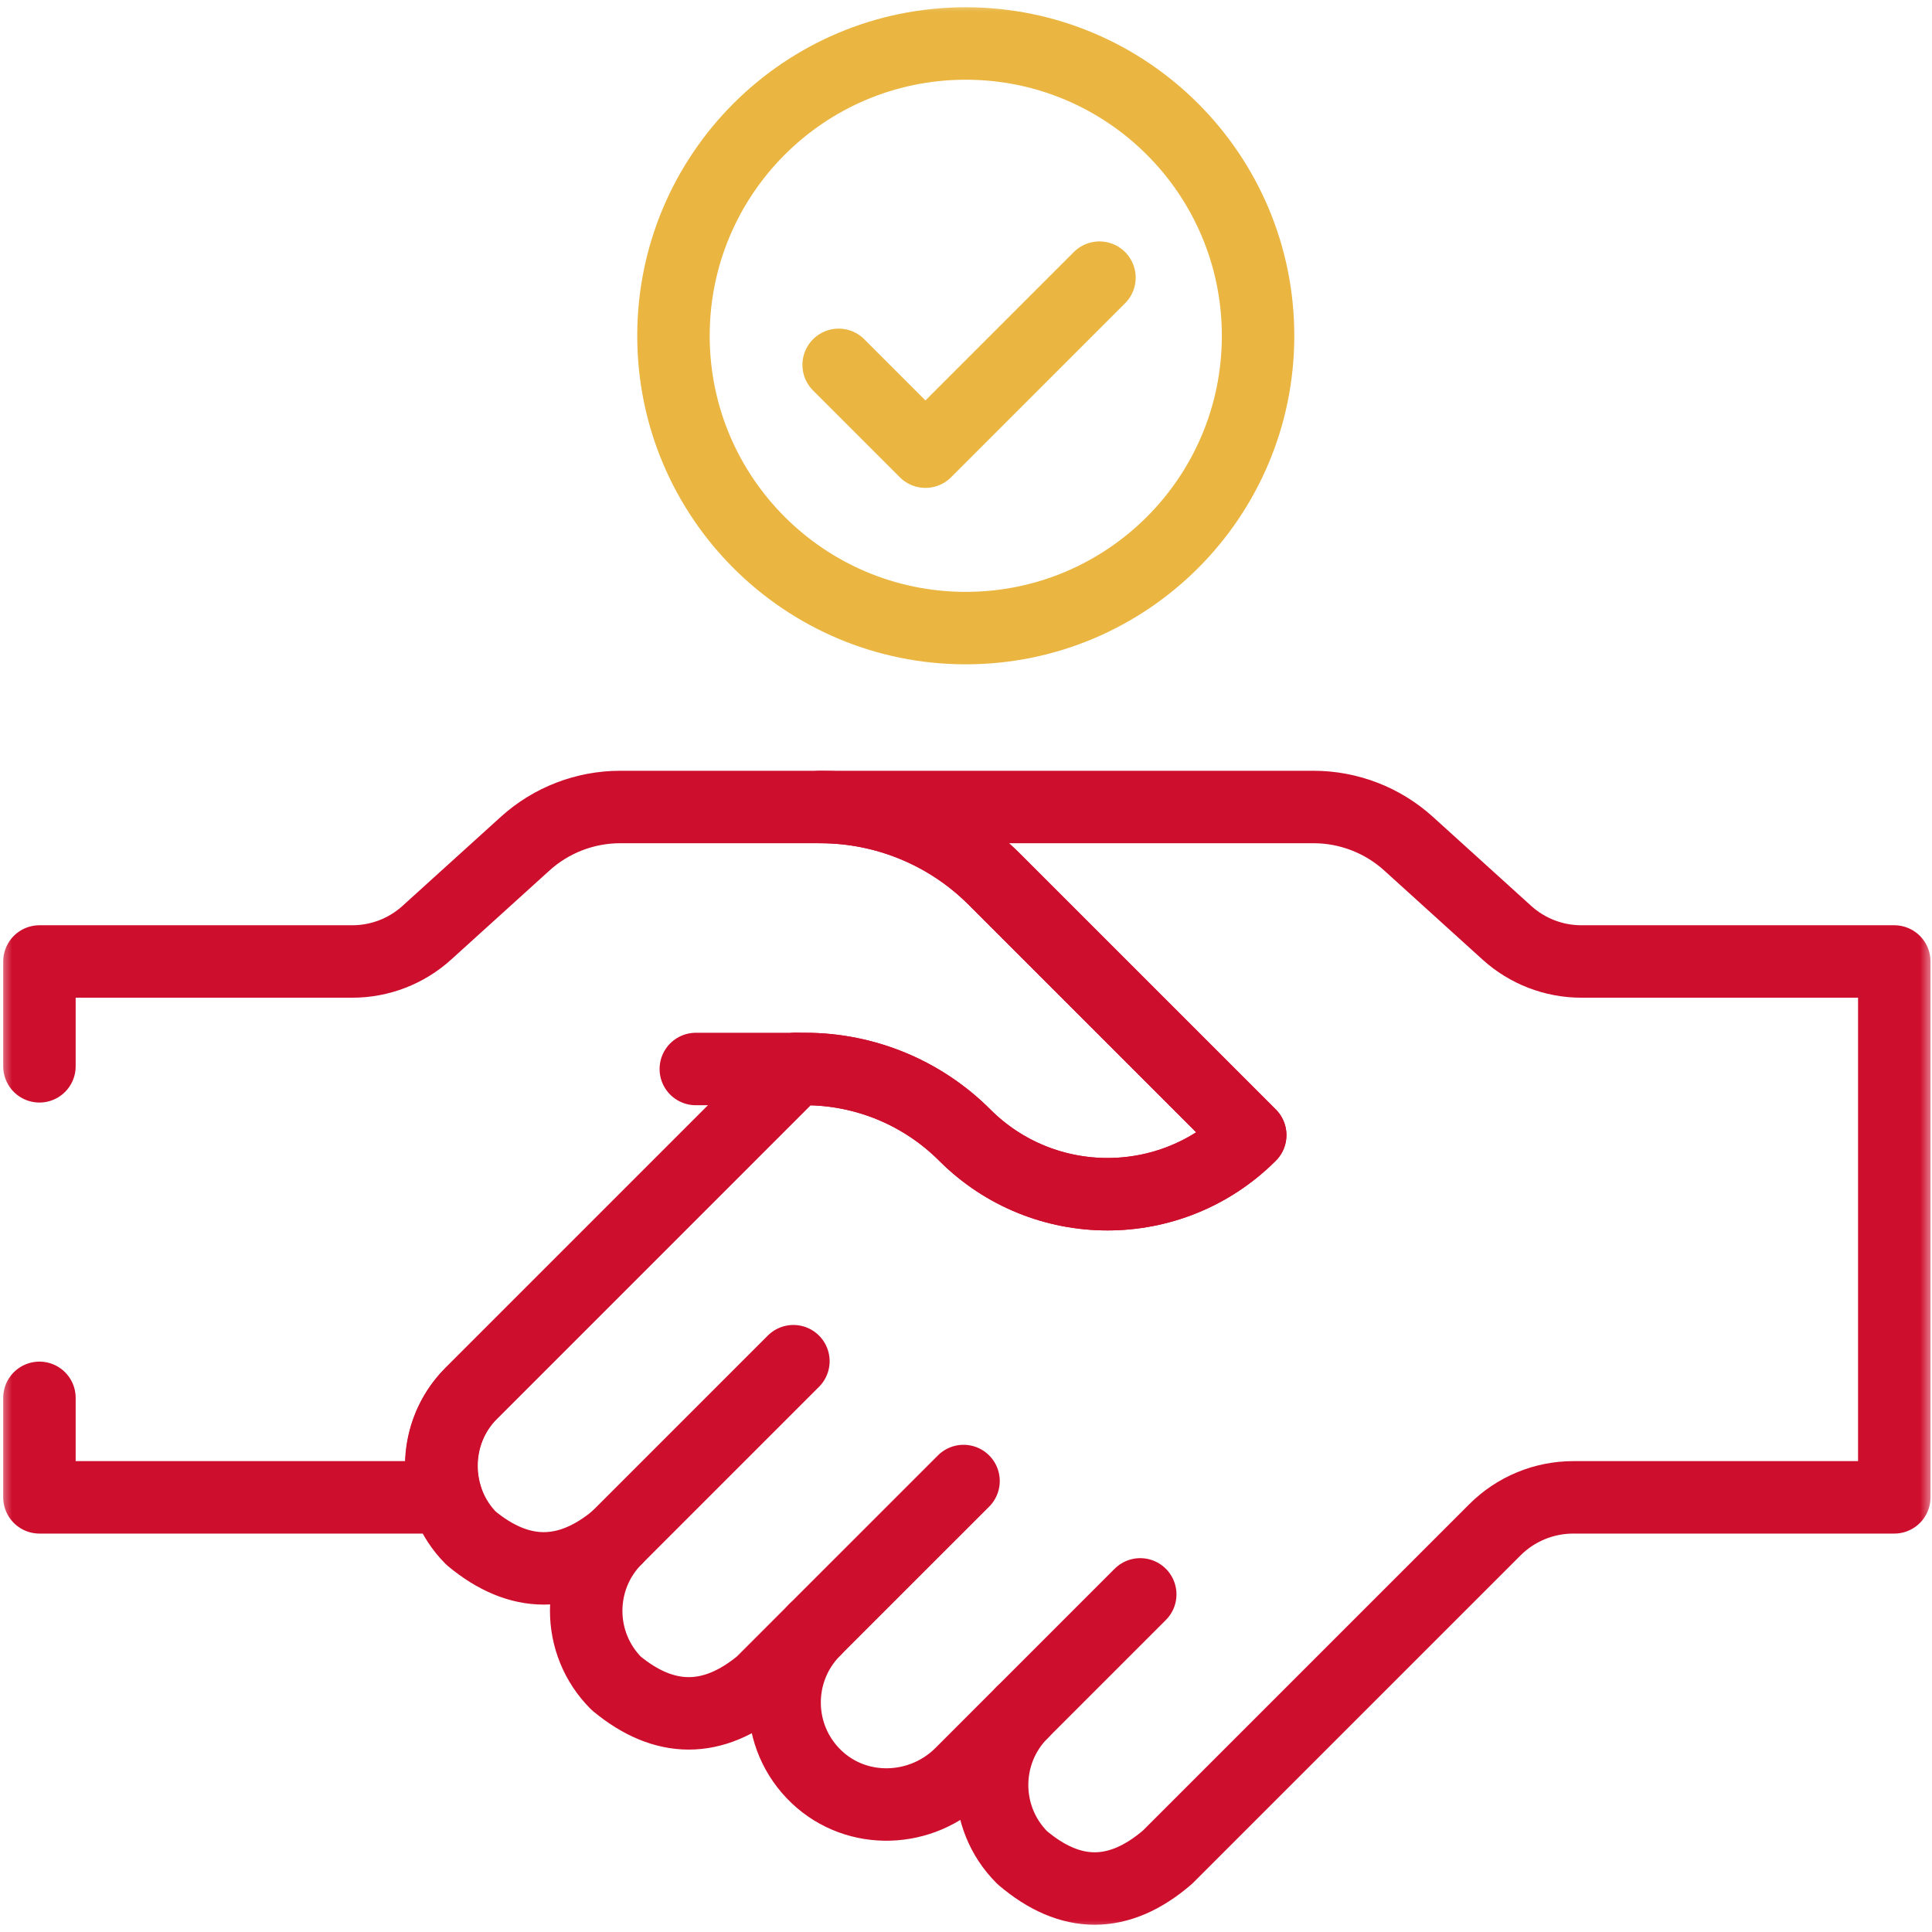 <svg width="80" height="80" viewBox="0 0 80 80" fill="none" xmlns="http://www.w3.org/2000/svg">
<mask id="mask0_487_6364" style="mask-type:luminance" maskUnits="userSpaceOnUse" x="0" y="0" width="80" height="80">
<path d="M0 7.62939e-06H80V80H0V7.62939e-06Z" fill="white"/>
</mask>
<g mask="url(#mask0_487_6364)">
<path d="M78.438 39.813V62.002H65.147C63.929 62.002 62.76 62.486 61.9 63.347L48.342 76.904C46.338 78.627 44.332 78.631 42.324 76.916C40.666 75.258 40.666 72.57 42.324 70.911L39.8 73.436C38.164 75.073 35.498 75.172 33.818 73.582C32.074 71.932 32.046 69.181 33.732 67.493L31.522 69.704C29.52 71.361 27.519 71.361 25.518 69.704C23.858 68.046 23.858 65.358 25.518 63.699C23.516 65.357 21.514 65.357 19.512 63.699C17.869 62.055 17.878 59.329 19.512 57.695L32.938 44.269L32.942 44.265H33.342C35.82 44.265 38.196 45.249 39.948 47.001C43.212 50.266 48.505 50.266 51.769 47.001L41.167 36.4C39.257 34.489 36.664 33.416 33.962 33.416H54.387C55.842 33.416 57.247 33.957 58.325 34.934L62.396 38.623C63.241 39.388 64.34 39.813 65.481 39.813H78.438Z" stroke="#CE0E2D" stroke-width="3" stroke-miterlimit="10" stroke-linecap="round" stroke-linejoin="round"/>
<path d="M1.633 57.882V62.002H18.475C18 60.534 18.347 58.859 19.512 57.695L32.937 44.27L32.94 44.265H33.341C35.819 44.265 38.195 45.249 39.947 47.002C43.212 50.266 48.504 50.266 51.768 47.002L41.167 36.401C39.256 34.489 36.664 33.416 33.961 33.416H25.684C24.228 33.416 22.824 33.957 21.746 34.934L17.674 38.623C16.83 39.388 15.729 39.813 14.589 39.813H1.633V44.154" stroke="#CE0E2D" stroke-width="3" stroke-miterlimit="10" stroke-linecap="round" stroke-linejoin="round"/>
<path d="M25.518 63.699L32.853 56.364" stroke="#CE0E2D" stroke-width="3" stroke-miterlimit="10" stroke-linecap="round" stroke-linejoin="round"/>
<path d="M33.73 67.493L39.898 61.326" stroke="#CE0E2D" stroke-width="3" stroke-miterlimit="10" stroke-linecap="round" stroke-linejoin="round"/>
<path d="M42.324 70.911L47.215 66.02" stroke="#CE0E2D" stroke-width="3" stroke-miterlimit="10" stroke-linecap="round" stroke-linejoin="round"/>
<path d="M32.94 44.265H28.812" stroke="#CE0E2D" stroke-width="3" stroke-miterlimit="10" stroke-linecap="round" stroke-linejoin="round"/>
<path d="M52.094 13.905C52.094 20.589 46.675 26.008 39.99 26.008C33.306 26.008 27.887 20.589 27.887 13.905C27.887 7.22 33.306 1.801 39.99 1.801C46.675 1.801 52.094 7.22 52.094 13.905Z" stroke="#EAB541" stroke-width="3" stroke-miterlimit="10" stroke-linecap="round" stroke-linejoin="round"/>
<path d="M34.727 15.108L38.321 18.702L45.526 11.497" stroke="#EAB541" stroke-width="3" stroke-miterlimit="10" stroke-linecap="round" stroke-linejoin="round"/>
</g>
</svg>
